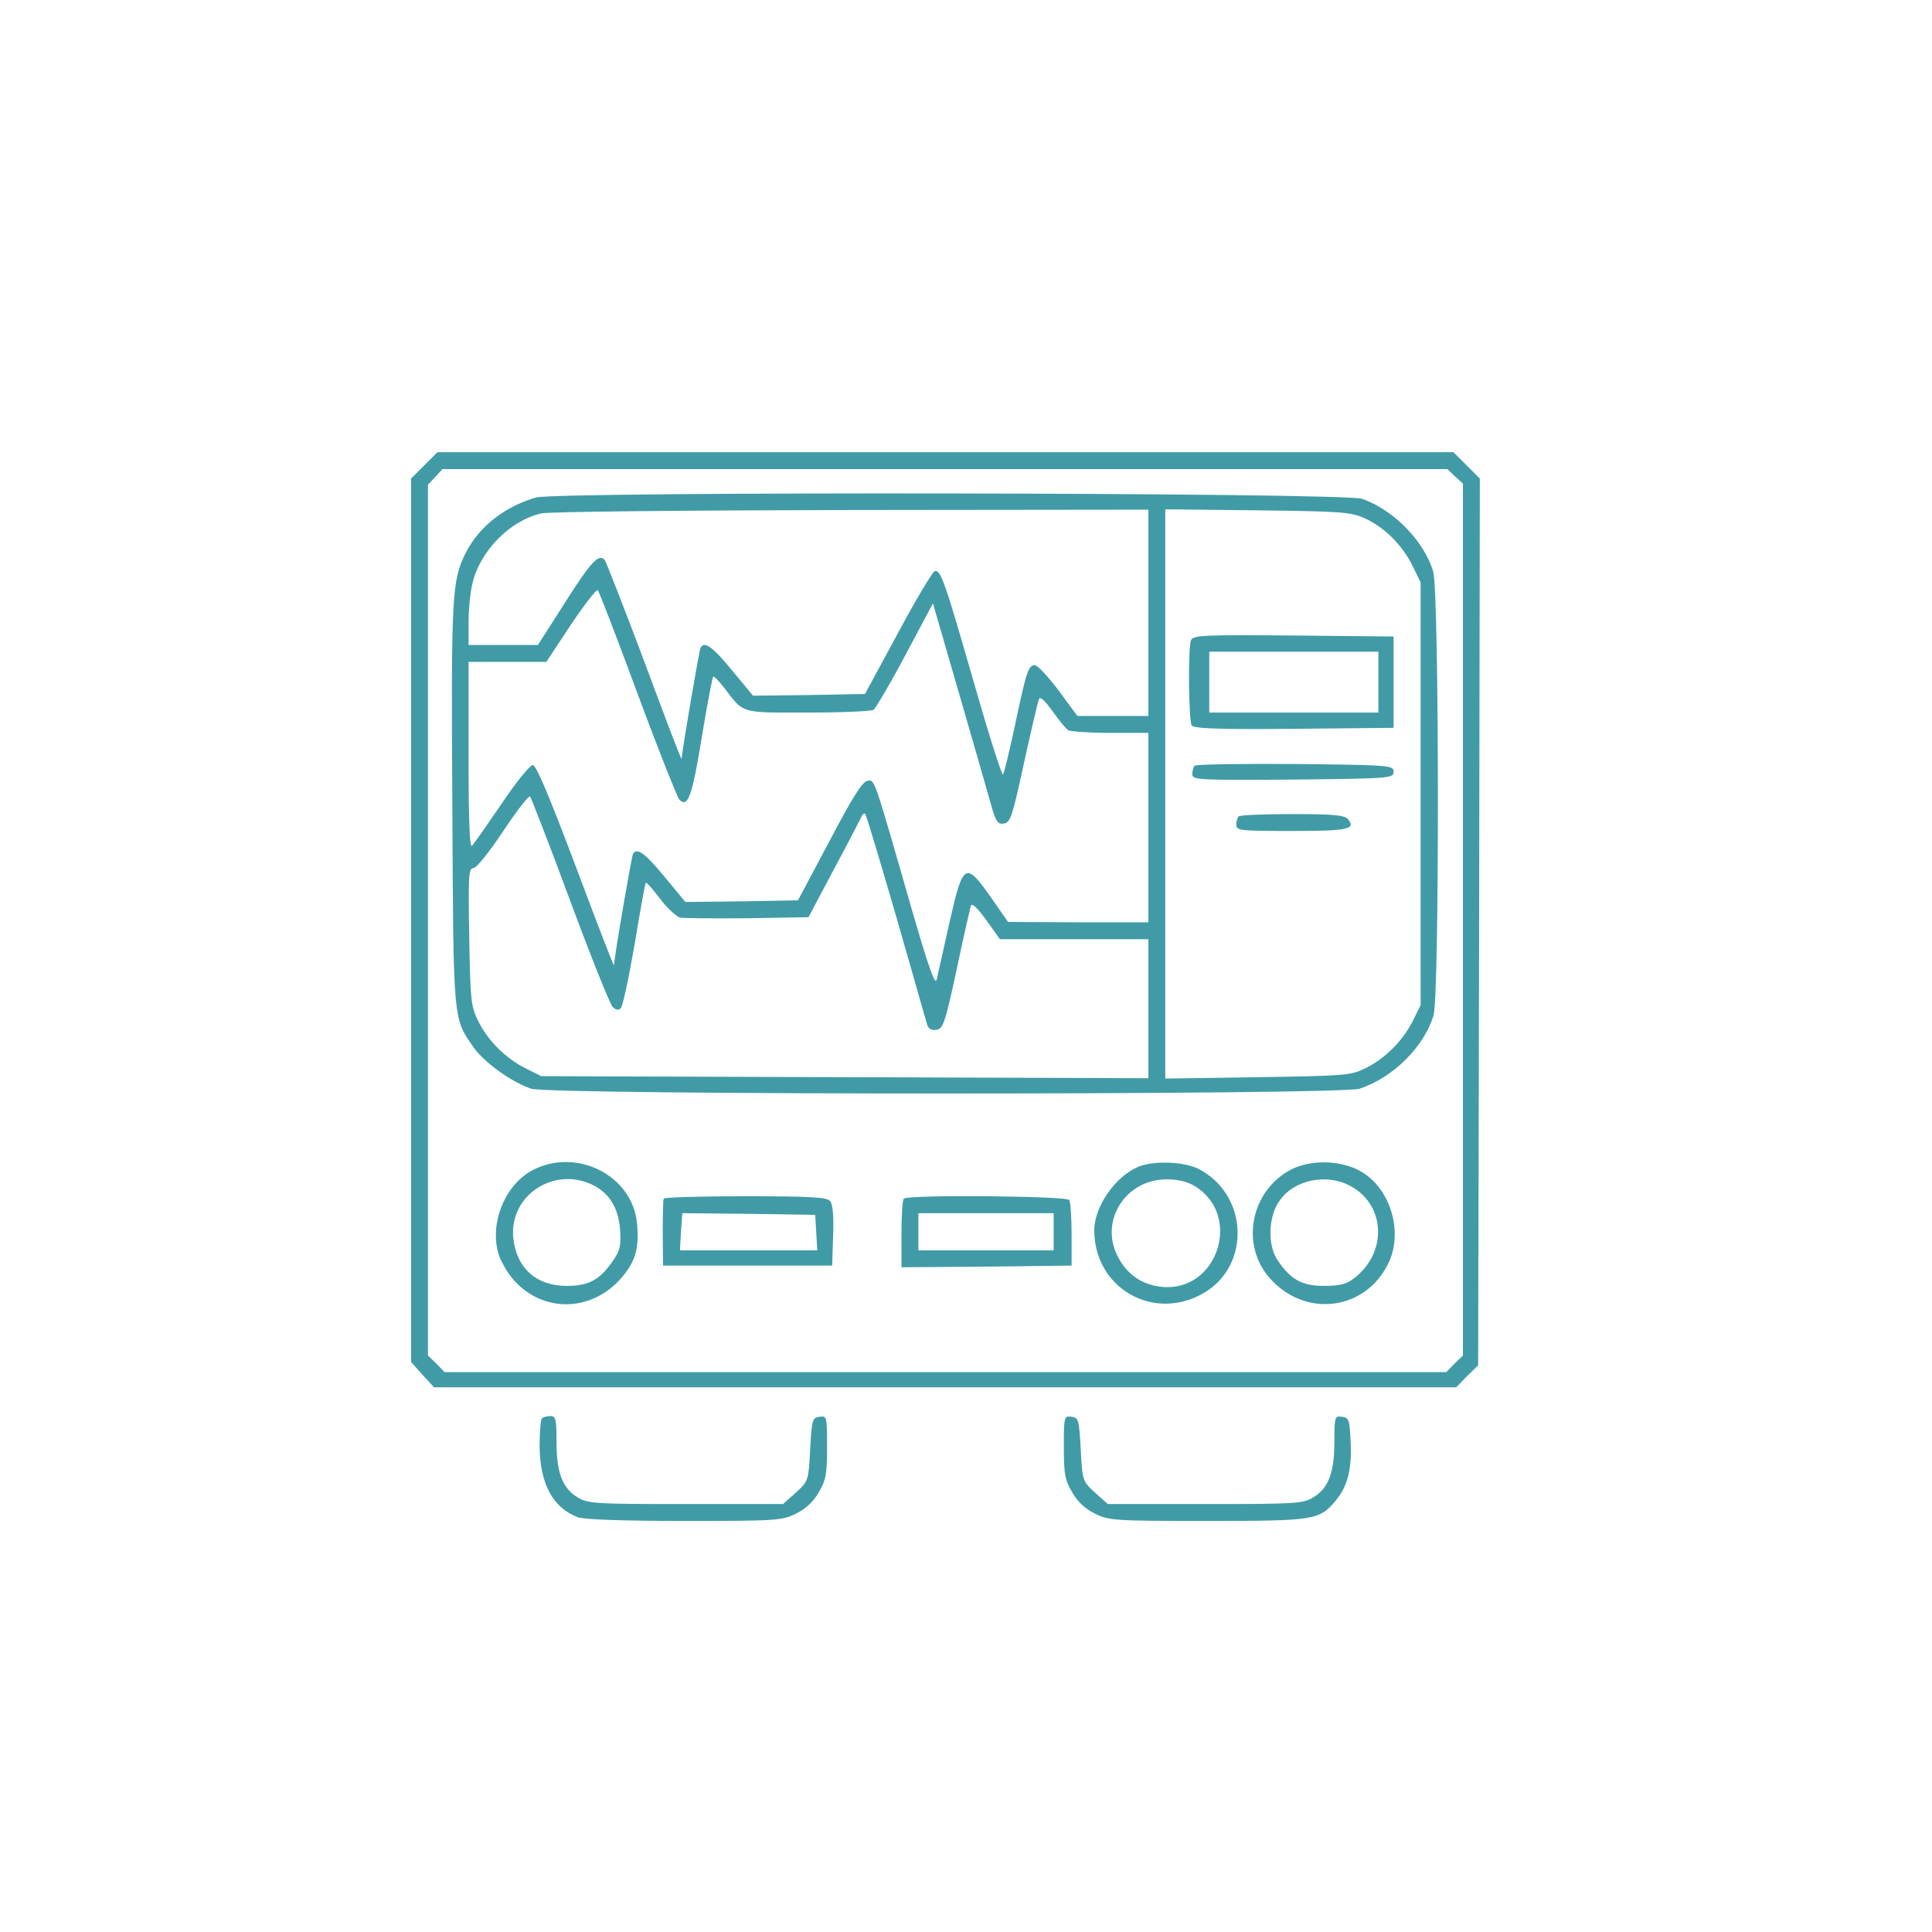 <?xml version="1.0" encoding="UTF-8"?> <svg xmlns="http://www.w3.org/2000/svg" width="47" height="47" viewBox="0 0 47 47" fill="none"><rect width="47" height="47" fill="white"></rect><path d="M10.321 11.321L10 11.642V22.387V33.133L10.28 33.446L10.559 33.75H22.992H35.424L35.687 33.478L35.959 33.215L35.983 22.428L36 11.642L35.679 11.321L35.358 11H23H10.642L10.321 11.321ZM35.399 11.592L35.589 11.765V22.371V32.977L35.383 33.174L35.185 33.38H23H10.815L10.617 33.174L10.411 32.977V22.387V11.79L10.592 11.601L10.765 11.411H22.992H35.21L35.399 11.592Z" fill="#409BA7"></path><path d="M13.044 12.102C12.287 12.316 11.654 12.81 11.333 13.444C10.996 14.11 10.971 14.447 11.004 19.557C11.029 24.905 11.02 24.757 11.522 25.481C11.777 25.843 12.436 26.32 12.921 26.485C13.406 26.641 32.594 26.641 33.079 26.485C33.902 26.205 34.634 25.473 34.873 24.708C35.021 24.222 35.013 14.398 34.865 13.904C34.643 13.156 33.894 12.399 33.137 12.135C32.693 11.979 13.588 11.954 13.044 12.102ZM27.937 14.908V17.418H27.073H26.209L25.756 16.801C25.501 16.463 25.246 16.183 25.172 16.183C25.016 16.183 24.967 16.34 24.687 17.665C24.555 18.273 24.432 18.8 24.399 18.841C24.374 18.874 24.062 17.895 23.708 16.661C22.984 14.143 22.885 13.847 22.737 13.896C22.679 13.921 22.276 14.596 21.84 15.41L21.042 16.883L19.676 16.908L18.319 16.924L17.808 16.307C17.331 15.731 17.142 15.591 17.043 15.756C17.01 15.813 16.591 18.265 16.582 18.463C16.574 18.496 16.171 17.434 15.677 16.101C15.175 14.768 14.739 13.649 14.707 13.616C14.558 13.468 14.377 13.666 13.744 14.661L13.086 15.69H12.246H11.399V15.13C11.399 14.826 11.44 14.415 11.489 14.209C11.67 13.411 12.395 12.67 13.168 12.489C13.357 12.448 16.607 12.415 20.721 12.407L27.937 12.399V14.908ZM33.211 12.613C33.688 12.835 34.116 13.263 34.363 13.765L34.56 14.168V19.31V24.453L34.371 24.831C34.132 25.316 33.696 25.753 33.211 25.991C32.849 26.164 32.725 26.172 30.595 26.205L28.348 26.238V19.31V12.39L30.595 12.415C32.668 12.44 32.857 12.456 33.211 12.613ZM15.513 16.883C16.015 18.241 16.476 19.392 16.525 19.45C16.73 19.664 16.837 19.384 17.068 17.961C17.2 17.154 17.331 16.48 17.348 16.463C17.364 16.439 17.488 16.562 17.619 16.735C18.105 17.368 17.989 17.335 19.651 17.335C20.474 17.335 21.19 17.302 21.248 17.27C21.297 17.237 21.651 16.644 22.021 15.945L22.696 14.678L23.337 16.891C23.691 18.109 24.037 19.318 24.111 19.582C24.226 19.993 24.276 20.059 24.424 20.034C24.58 20.009 24.629 19.861 24.909 18.57C25.082 17.78 25.246 17.08 25.271 17.015C25.296 16.932 25.403 17.023 25.6 17.294C25.756 17.516 25.929 17.73 25.987 17.763C26.036 17.796 26.505 17.829 27.015 17.829H27.937V20.133V22.437H26.234L24.522 22.428L24.111 21.836C23.486 20.948 23.428 20.98 23.099 22.437C22.951 23.095 22.811 23.72 22.786 23.835C22.745 23.983 22.581 23.498 22.177 22.108C21.239 18.841 21.28 18.965 21.099 18.997C20.976 19.014 20.729 19.417 20.178 20.462L19.413 21.902L18.039 21.927L16.673 21.943L16.163 21.326C15.686 20.75 15.496 20.61 15.398 20.775C15.365 20.832 14.945 23.268 14.937 23.482C14.929 23.515 14.517 22.437 14.007 21.079C13.365 19.376 13.044 18.611 12.962 18.611C12.896 18.611 12.551 19.03 12.205 19.549C11.851 20.067 11.53 20.528 11.481 20.577C11.424 20.635 11.399 19.927 11.399 18.38V16.101H12.345H13.291L13.884 15.204C14.213 14.711 14.509 14.332 14.542 14.357C14.575 14.39 15.011 15.525 15.513 16.883ZM13.867 21.902C14.369 23.259 14.838 24.428 14.904 24.494C14.986 24.576 15.044 24.584 15.101 24.527C15.151 24.477 15.299 23.778 15.439 22.971C15.57 22.165 15.694 21.491 15.71 21.474C15.727 21.458 15.883 21.63 16.056 21.861C16.229 22.091 16.451 22.297 16.541 22.322C16.632 22.338 17.372 22.346 18.187 22.338L19.668 22.313L20.301 21.12C20.655 20.462 20.951 19.886 20.968 19.845C20.993 19.796 21.026 19.779 21.05 19.804C21.075 19.828 21.412 20.956 21.807 22.313C22.194 23.671 22.531 24.848 22.556 24.93C22.589 25.029 22.663 25.07 22.778 25.053C22.943 25.029 22.992 24.889 23.272 23.589C23.436 22.799 23.601 22.099 23.617 22.034C23.65 21.959 23.782 22.091 23.996 22.387L24.325 22.848H26.135H27.937V24.535V26.23L20.556 26.205L13.168 26.18L12.789 25.991C12.296 25.744 11.868 25.316 11.629 24.831C11.457 24.485 11.44 24.321 11.415 22.782C11.391 21.309 11.399 21.12 11.514 21.12C11.588 21.12 11.901 20.733 12.238 20.223C12.567 19.73 12.864 19.343 12.896 19.376C12.921 19.409 13.365 20.544 13.867 21.902Z" fill="#409BA7"></path><path d="M28.973 15.575C28.899 15.764 28.916 17.525 28.99 17.648C29.047 17.722 29.599 17.747 31.483 17.73L33.902 17.706V16.595V15.484L31.466 15.46C29.294 15.443 29.023 15.451 28.973 15.575ZM33.532 16.595V17.335H31.474H29.418V16.595V15.854H31.474H33.532V16.595Z" fill="#409BA7"></path><path d="M29.064 18.627C29.031 18.652 29.006 18.751 29.006 18.833C29.006 18.973 29.122 18.981 31.458 18.965C33.836 18.94 33.902 18.932 33.902 18.775C33.902 18.619 33.836 18.611 31.508 18.586C30.191 18.578 29.097 18.594 29.064 18.627Z" fill="#409BA7"></path><path d="M30.134 19.861C30.101 19.886 30.076 19.985 30.076 20.067C30.076 20.207 30.175 20.215 31.425 20.215C32.791 20.215 32.997 20.174 32.791 19.927C32.709 19.829 32.429 19.804 31.434 19.804C30.751 19.804 30.159 19.829 30.134 19.861Z" fill="#409BA7"></path><path d="M12.954 28.468C12.271 28.83 11.892 29.793 12.139 30.541C12.197 30.706 12.353 30.977 12.493 31.134C13.209 31.948 14.402 31.924 15.126 31.076C15.463 30.681 15.554 30.36 15.496 29.751C15.381 28.591 14.023 27.908 12.954 28.468ZM14.41 28.822C14.822 29.019 15.044 29.381 15.085 29.916C15.11 30.294 15.085 30.426 14.92 30.657C14.599 31.134 14.328 31.282 13.785 31.282C13.044 31.282 12.559 30.846 12.485 30.105C12.394 29.085 13.464 28.369 14.41 28.822Z" fill="#409BA7"></path><path d="M27.673 28.393C27.122 28.632 26.628 29.356 26.62 29.916C26.612 31.331 28.06 32.17 29.286 31.454C30.438 30.78 30.364 29.052 29.154 28.435C28.8 28.254 28.027 28.229 27.673 28.393ZM29.064 28.854C30.232 29.562 29.623 31.438 28.266 31.306C27.78 31.257 27.41 31.002 27.188 30.557C26.744 29.694 27.385 28.69 28.381 28.69C28.652 28.69 28.891 28.747 29.064 28.854Z" fill="#409BA7"></path><path d="M31.392 28.46C30.43 28.978 30.175 30.262 30.874 31.076C31.738 32.08 33.235 31.891 33.787 30.706C34.124 29.982 33.844 28.978 33.178 28.542C32.701 28.221 31.902 28.188 31.392 28.46ZM32.873 28.863C33.721 29.34 33.745 30.5 32.923 31.109C32.758 31.241 32.577 31.282 32.215 31.282C31.672 31.282 31.401 31.134 31.08 30.657C30.833 30.294 30.849 29.595 31.129 29.208C31.491 28.69 32.289 28.534 32.873 28.863Z" fill="#409BA7"></path><path d="M16.146 29.159C16.13 29.2 16.122 29.579 16.122 30.006L16.13 30.788H18.187H20.244L20.268 30.064C20.285 29.595 20.26 29.291 20.194 29.217C20.12 29.126 19.717 29.101 18.137 29.101C17.06 29.101 16.163 29.126 16.146 29.159ZM19.857 29.982L19.882 30.418H18.212H16.541L16.566 29.965L16.599 29.513L18.212 29.529L19.832 29.554L19.857 29.982Z" fill="#409BA7"></path><path d="M21.988 29.159C21.955 29.183 21.93 29.578 21.93 30.023V30.829L23.995 30.813L26.069 30.788V30.039C26.069 29.62 26.044 29.241 26.011 29.192C25.945 29.093 22.087 29.06 21.988 29.159ZM25.633 29.965V30.418H23.987H22.342V29.965V29.513H23.987H25.633V29.965Z" fill="#409BA7"></path><path d="M13.184 34.507C13.151 34.532 13.127 34.836 13.127 35.182C13.135 36.095 13.447 36.679 14.056 36.91C14.204 36.967 15.175 37 16.64 37C18.869 37 19.018 36.992 19.355 36.827C19.594 36.712 19.783 36.539 19.914 36.309C20.096 36.004 20.12 35.856 20.12 35.198C20.12 34.458 20.112 34.441 19.939 34.466C19.758 34.49 19.75 34.54 19.709 35.256C19.668 36.021 19.668 36.029 19.363 36.309L19.05 36.589H16.689C14.459 36.589 14.303 36.58 14.048 36.424C13.678 36.202 13.538 35.815 13.538 35.066C13.538 34.523 13.521 34.449 13.39 34.449C13.307 34.449 13.209 34.474 13.184 34.507Z" fill="#409BA7"></path><path d="M25.88 35.198C25.88 35.856 25.905 36.004 26.086 36.309C26.217 36.539 26.407 36.712 26.645 36.827C26.982 36.992 27.131 37 29.36 37C31.96 37 32.092 36.983 32.487 36.515C32.783 36.161 32.89 35.749 32.857 35.066C32.832 34.54 32.816 34.49 32.651 34.466C32.47 34.441 32.462 34.466 32.462 35.066C32.462 35.815 32.322 36.202 31.952 36.424C31.697 36.58 31.541 36.589 29.311 36.589H26.95L26.637 36.309C26.332 36.029 26.332 36.021 26.291 35.256C26.25 34.54 26.242 34.49 26.069 34.466C25.888 34.441 25.88 34.458 25.88 35.198Z" fill="#409BA7"></path></svg> 